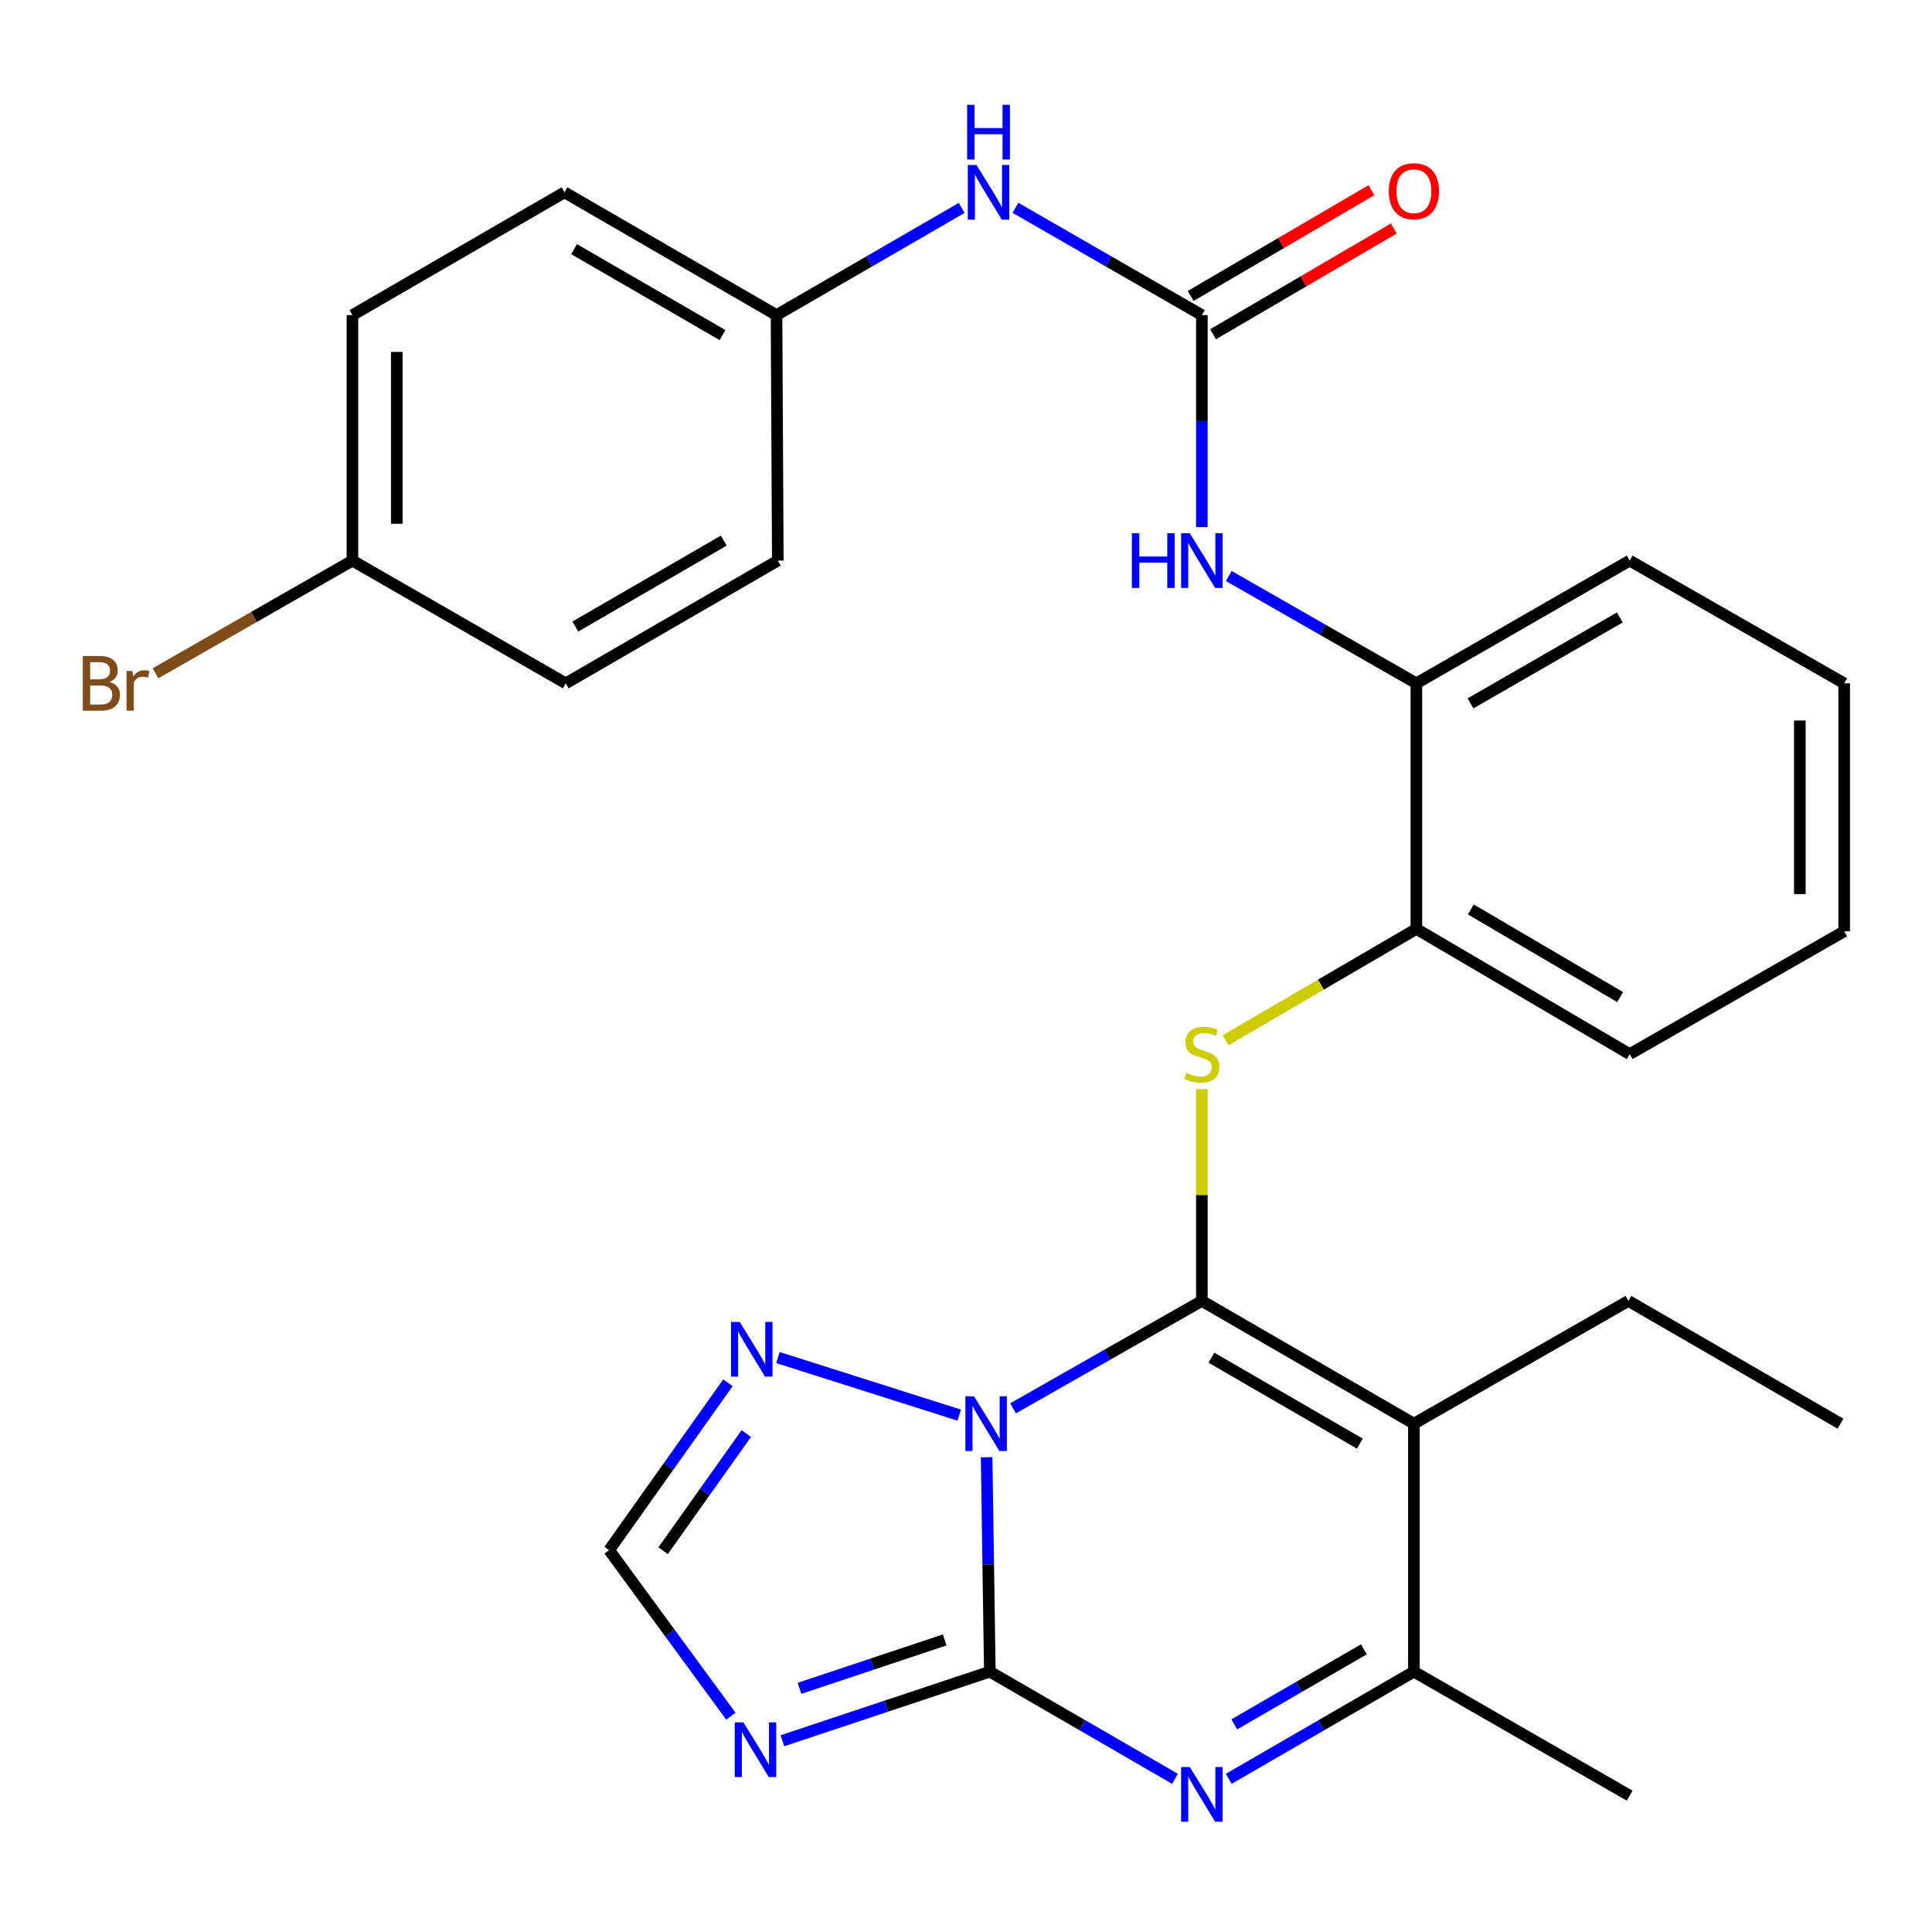 <?xml version='1.0' encoding='iso-8859-1'?>
<svg version='1.1' baseProfile='full'
              xmlns='http://www.w3.org/2000/svg'
                      xmlns:rdkit='http://www.rdkit.org/xml'
                      xmlns:xlink='http://www.w3.org/1999/xlink'
                  xml:space='preserve'
width='1000px' height='1000px' viewBox='0 0 1000 1000'>
<!-- END OF HEADER -->
<rect style='opacity:1.0;fill:#FFFFFF;stroke:none' width='1000' height='1000' x='0' y='0'> </rect>
<path class='bond-0' d='M 524.373,728.951 L 573.227,701.148' style='fill:none;fill-rule:evenodd;stroke:#0000FF;stroke-width:6px;stroke-linecap:butt;stroke-linejoin:miter;stroke-opacity:1' />
<path class='bond-0' d='M 573.227,701.148 L 622.081,673.345' style='fill:none;fill-rule:evenodd;stroke:#000000;stroke-width:6px;stroke-linecap:butt;stroke-linejoin:miter;stroke-opacity:1' />
<path class='bond-1' d='M 510.68,754.261 L 511.507,809.754' style='fill:none;fill-rule:evenodd;stroke:#0000FF;stroke-width:6px;stroke-linecap:butt;stroke-linejoin:miter;stroke-opacity:1' />
<path class='bond-1' d='M 511.507,809.754 L 512.335,865.247' style='fill:none;fill-rule:evenodd;stroke:#000000;stroke-width:6px;stroke-linecap:butt;stroke-linejoin:miter;stroke-opacity:1' />
<path class='bond-7' d='M 496.499,732.471 L 402.663,702.675' style='fill:none;fill-rule:evenodd;stroke:#0000FF;stroke-width:6px;stroke-linecap:butt;stroke-linejoin:miter;stroke-opacity:1' />
<path class='bond-2' d='M 622.081,673.345 L 731.827,736.891' style='fill:none;fill-rule:evenodd;stroke:#000000;stroke-width:6px;stroke-linecap:butt;stroke-linejoin:miter;stroke-opacity:1' />
<path class='bond-2' d='M 627.038,702.746 L 703.86,747.228' style='fill:none;fill-rule:evenodd;stroke:#000000;stroke-width:6px;stroke-linecap:butt;stroke-linejoin:miter;stroke-opacity:1' />
<path class='bond-5' d='M 622.081,673.345 L 622.081,618.516' style='fill:none;fill-rule:evenodd;stroke:#000000;stroke-width:6px;stroke-linecap:butt;stroke-linejoin:miter;stroke-opacity:1' />
<path class='bond-5' d='M 622.081,618.516 L 622.081,563.687' style='fill:none;fill-rule:evenodd;stroke:#CCCC00;stroke-width:6px;stroke-linecap:butt;stroke-linejoin:miter;stroke-opacity:1' />
<path class='bond-3' d='M 512.335,865.247 L 560.253,892.982' style='fill:none;fill-rule:evenodd;stroke:#000000;stroke-width:6px;stroke-linecap:butt;stroke-linejoin:miter;stroke-opacity:1' />
<path class='bond-3' d='M 560.253,892.982 L 608.171,920.717' style='fill:none;fill-rule:evenodd;stroke:#0000FF;stroke-width:6px;stroke-linecap:butt;stroke-linejoin:miter;stroke-opacity:1' />
<path class='bond-4' d='M 512.335,865.247 L 458.658,883.13' style='fill:none;fill-rule:evenodd;stroke:#000000;stroke-width:6px;stroke-linecap:butt;stroke-linejoin:miter;stroke-opacity:1' />
<path class='bond-4' d='M 458.658,883.13 L 404.981,901.013' style='fill:none;fill-rule:evenodd;stroke:#0000FF;stroke-width:6px;stroke-linecap:butt;stroke-linejoin:miter;stroke-opacity:1' />
<path class='bond-4' d='M 488.975,848.83 L 451.401,861.348' style='fill:none;fill-rule:evenodd;stroke:#000000;stroke-width:6px;stroke-linecap:butt;stroke-linejoin:miter;stroke-opacity:1' />
<path class='bond-4' d='M 451.401,861.348 L 413.827,873.866' style='fill:none;fill-rule:evenodd;stroke:#0000FF;stroke-width:6px;stroke-linecap:butt;stroke-linejoin:miter;stroke-opacity:1' />
<path class='bond-16' d='M 731.827,736.891 L 842.861,673.345' style='fill:none;fill-rule:evenodd;stroke:#000000;stroke-width:6px;stroke-linecap:butt;stroke-linejoin:miter;stroke-opacity:1' />
<path class='bond-30' d='M 731.827,736.891 L 731.827,865.247' style='fill:none;fill-rule:evenodd;stroke:#000000;stroke-width:6px;stroke-linecap:butt;stroke-linejoin:miter;stroke-opacity:1' />
<path class='bond-6' d='M 635.991,920.717 L 683.909,892.982' style='fill:none;fill-rule:evenodd;stroke:#0000FF;stroke-width:6px;stroke-linecap:butt;stroke-linejoin:miter;stroke-opacity:1' />
<path class='bond-6' d='M 683.909,892.982 L 731.827,865.247' style='fill:none;fill-rule:evenodd;stroke:#000000;stroke-width:6px;stroke-linecap:butt;stroke-linejoin:miter;stroke-opacity:1' />
<path class='bond-6' d='M 638.865,892.526 L 672.407,873.111' style='fill:none;fill-rule:evenodd;stroke:#0000FF;stroke-width:6px;stroke-linecap:butt;stroke-linejoin:miter;stroke-opacity:1' />
<path class='bond-6' d='M 672.407,873.111 L 705.95,853.697' style='fill:none;fill-rule:evenodd;stroke:#000000;stroke-width:6px;stroke-linecap:butt;stroke-linejoin:miter;stroke-opacity:1' />
<path class='bond-29' d='M 378.311,888.293 L 346.795,845.322' style='fill:none;fill-rule:evenodd;stroke:#0000FF;stroke-width:6px;stroke-linecap:butt;stroke-linejoin:miter;stroke-opacity:1' />
<path class='bond-29' d='M 346.795,845.322 L 315.279,802.351' style='fill:none;fill-rule:evenodd;stroke:#000000;stroke-width:6px;stroke-linecap:butt;stroke-linejoin:miter;stroke-opacity:1' />
<path class='bond-11' d='M 634.375,538.438 L 683.745,509.621' style='fill:none;fill-rule:evenodd;stroke:#CCCC00;stroke-width:6px;stroke-linecap:butt;stroke-linejoin:miter;stroke-opacity:1' />
<path class='bond-11' d='M 683.745,509.621 L 733.115,480.805' style='fill:none;fill-rule:evenodd;stroke:#000000;stroke-width:6px;stroke-linecap:butt;stroke-linejoin:miter;stroke-opacity:1' />
<path class='bond-23' d='M 731.827,865.247 L 843.524,929.431' style='fill:none;fill-rule:evenodd;stroke:#000000;stroke-width:6px;stroke-linecap:butt;stroke-linejoin:miter;stroke-opacity:1' />
<path class='bond-9' d='M 376.789,715.719 L 346.034,759.035' style='fill:none;fill-rule:evenodd;stroke:#0000FF;stroke-width:6px;stroke-linecap:butt;stroke-linejoin:miter;stroke-opacity:1' />
<path class='bond-9' d='M 346.034,759.035 L 315.279,802.351' style='fill:none;fill-rule:evenodd;stroke:#000000;stroke-width:6px;stroke-linecap:butt;stroke-linejoin:miter;stroke-opacity:1' />
<path class='bond-9' d='M 386.283,742.005 L 364.755,772.327' style='fill:none;fill-rule:evenodd;stroke:#0000FF;stroke-width:6px;stroke-linecap:butt;stroke-linejoin:miter;stroke-opacity:1' />
<path class='bond-9' d='M 364.755,772.327 L 343.226,802.648' style='fill:none;fill-rule:evenodd;stroke:#000000;stroke-width:6px;stroke-linecap:butt;stroke-linejoin:miter;stroke-opacity:1' />
<path class='bond-8' d='M 622.081,163.098 L 622.081,217.963' style='fill:none;fill-rule:evenodd;stroke:#000000;stroke-width:6px;stroke-linecap:butt;stroke-linejoin:miter;stroke-opacity:1' />
<path class='bond-8' d='M 622.081,217.963 L 622.081,272.829' style='fill:none;fill-rule:evenodd;stroke:#0000FF;stroke-width:6px;stroke-linecap:butt;stroke-linejoin:miter;stroke-opacity:1' />
<path class='bond-13' d='M 622.081,163.098 L 573.838,135.332' style='fill:none;fill-rule:evenodd;stroke:#000000;stroke-width:6px;stroke-linecap:butt;stroke-linejoin:miter;stroke-opacity:1' />
<path class='bond-13' d='M 573.838,135.332 L 525.596,107.566' style='fill:none;fill-rule:evenodd;stroke:#0000FF;stroke-width:6px;stroke-linecap:butt;stroke-linejoin:miter;stroke-opacity:1' />
<path class='bond-14' d='M 627.878,173.006 L 674.661,145.634' style='fill:none;fill-rule:evenodd;stroke:#000000;stroke-width:6px;stroke-linecap:butt;stroke-linejoin:miter;stroke-opacity:1' />
<path class='bond-14' d='M 674.661,145.634 L 721.445,118.262' style='fill:none;fill-rule:evenodd;stroke:#FF0000;stroke-width:6px;stroke-linecap:butt;stroke-linejoin:miter;stroke-opacity:1' />
<path class='bond-14' d='M 616.283,153.189 L 663.067,125.817' style='fill:none;fill-rule:evenodd;stroke:#000000;stroke-width:6px;stroke-linecap:butt;stroke-linejoin:miter;stroke-opacity:1' />
<path class='bond-14' d='M 663.067,125.817 L 709.851,98.445' style='fill:none;fill-rule:evenodd;stroke:#FF0000;stroke-width:6px;stroke-linecap:butt;stroke-linejoin:miter;stroke-opacity:1' />
<path class='bond-10' d='M 636.019,298.141 L 684.567,325.92' style='fill:none;fill-rule:evenodd;stroke:#0000FF;stroke-width:6px;stroke-linecap:butt;stroke-linejoin:miter;stroke-opacity:1' />
<path class='bond-10' d='M 684.567,325.92 L 733.115,353.699' style='fill:none;fill-rule:evenodd;stroke:#000000;stroke-width:6px;stroke-linecap:butt;stroke-linejoin:miter;stroke-opacity:1' />
<path class='bond-12' d='M 733.115,480.805 L 733.115,353.699' style='fill:none;fill-rule:evenodd;stroke:#000000;stroke-width:6px;stroke-linecap:butt;stroke-linejoin:miter;stroke-opacity:1' />
<path class='bond-24' d='M 733.115,480.805 L 843.524,545.614' style='fill:none;fill-rule:evenodd;stroke:#000000;stroke-width:6px;stroke-linecap:butt;stroke-linejoin:miter;stroke-opacity:1' />
<path class='bond-24' d='M 761.299,470.726 L 838.585,516.092' style='fill:none;fill-rule:evenodd;stroke:#000000;stroke-width:6px;stroke-linecap:butt;stroke-linejoin:miter;stroke-opacity:1' />
<path class='bond-25' d='M 733.115,353.699 L 843.524,290.165' style='fill:none;fill-rule:evenodd;stroke:#000000;stroke-width:6px;stroke-linecap:butt;stroke-linejoin:miter;stroke-opacity:1' />
<path class='bond-25' d='M 761.127,364.069 L 838.414,319.595' style='fill:none;fill-rule:evenodd;stroke:#000000;stroke-width:6px;stroke-linecap:butt;stroke-linejoin:miter;stroke-opacity:1' />
<path class='bond-15' d='M 497.761,107.606 L 449.843,135.352' style='fill:none;fill-rule:evenodd;stroke:#0000FF;stroke-width:6px;stroke-linecap:butt;stroke-linejoin:miter;stroke-opacity:1' />
<path class='bond-15' d='M 449.843,135.352 L 401.925,163.098' style='fill:none;fill-rule:evenodd;stroke:#000000;stroke-width:6px;stroke-linecap:butt;stroke-linejoin:miter;stroke-opacity:1' />
<path class='bond-19' d='M 401.925,163.098 L 402.589,290.165' style='fill:none;fill-rule:evenodd;stroke:#000000;stroke-width:6px;stroke-linecap:butt;stroke-linejoin:miter;stroke-opacity:1' />
<path class='bond-20' d='M 401.925,163.098 L 292.18,99.551' style='fill:none;fill-rule:evenodd;stroke:#000000;stroke-width:6px;stroke-linecap:butt;stroke-linejoin:miter;stroke-opacity:1' />
<path class='bond-20' d='M 373.959,173.435 L 297.137,128.952' style='fill:none;fill-rule:evenodd;stroke:#000000;stroke-width:6px;stroke-linecap:butt;stroke-linejoin:miter;stroke-opacity:1' />
<path class='bond-26' d='M 842.861,673.345 L 952.619,736.891' style='fill:none;fill-rule:evenodd;stroke:#000000;stroke-width:6px;stroke-linecap:butt;stroke-linejoin:miter;stroke-opacity:1' />
<path class='bond-17' d='M 182.421,290.165 L 182.421,163.098' style='fill:none;fill-rule:evenodd;stroke:#000000;stroke-width:6px;stroke-linecap:butt;stroke-linejoin:miter;stroke-opacity:1' />
<path class='bond-17' d='M 205.38,271.105 L 205.38,182.158' style='fill:none;fill-rule:evenodd;stroke:#000000;stroke-width:6px;stroke-linecap:butt;stroke-linejoin:miter;stroke-opacity:1' />
<path class='bond-18' d='M 182.421,290.165 L 131.459,319.329' style='fill:none;fill-rule:evenodd;stroke:#000000;stroke-width:6px;stroke-linecap:butt;stroke-linejoin:miter;stroke-opacity:1' />
<path class='bond-18' d='M 131.459,319.329 L 80.497,348.493' style='fill:none;fill-rule:evenodd;stroke:#7F4C19;stroke-width:6px;stroke-linecap:butt;stroke-linejoin:miter;stroke-opacity:1' />
<path class='bond-32' d='M 182.421,290.165 L 292.83,353.699' style='fill:none;fill-rule:evenodd;stroke:#000000;stroke-width:6px;stroke-linecap:butt;stroke-linejoin:miter;stroke-opacity:1' />
<path class='bond-22' d='M 402.589,290.165 L 292.83,353.699' style='fill:none;fill-rule:evenodd;stroke:#000000;stroke-width:6px;stroke-linecap:butt;stroke-linejoin:miter;stroke-opacity:1' />
<path class='bond-22' d='M 374.623,279.825 L 297.792,324.298' style='fill:none;fill-rule:evenodd;stroke:#000000;stroke-width:6px;stroke-linecap:butt;stroke-linejoin:miter;stroke-opacity:1' />
<path class='bond-21' d='M 292.18,99.551 L 182.421,163.098' style='fill:none;fill-rule:evenodd;stroke:#000000;stroke-width:6px;stroke-linecap:butt;stroke-linejoin:miter;stroke-opacity:1' />
<path class='bond-28' d='M 843.524,545.614 L 954.545,482.055' style='fill:none;fill-rule:evenodd;stroke:#000000;stroke-width:6px;stroke-linecap:butt;stroke-linejoin:miter;stroke-opacity:1' />
<path class='bond-31' d='M 843.524,290.165 L 954.545,353.699' style='fill:none;fill-rule:evenodd;stroke:#000000;stroke-width:6px;stroke-linecap:butt;stroke-linejoin:miter;stroke-opacity:1' />
<path class='bond-27' d='M 954.545,353.699 L 954.545,482.055' style='fill:none;fill-rule:evenodd;stroke:#000000;stroke-width:6px;stroke-linecap:butt;stroke-linejoin:miter;stroke-opacity:1' />
<path class='bond-27' d='M 931.586,372.952 L 931.586,462.801' style='fill:none;fill-rule:evenodd;stroke:#000000;stroke-width:6px;stroke-linecap:butt;stroke-linejoin:miter;stroke-opacity:1' />
<path  class='atom-0' d='M 504.161 722.731
L 513.441 737.731
Q 514.361 739.211, 515.841 741.891
Q 517.321 744.571, 517.401 744.731
L 517.401 722.731
L 521.161 722.731
L 521.161 751.051
L 517.281 751.051
L 507.321 734.651
Q 506.161 732.731, 504.921 730.531
Q 503.721 728.331, 503.361 727.651
L 503.361 751.051
L 499.681 751.051
L 499.681 722.731
L 504.161 722.731
' fill='#0000FF'/>
<path  class='atom-4' d='M 615.821 914.608
L 625.101 929.608
Q 626.021 931.088, 627.501 933.768
Q 628.981 936.448, 629.061 936.608
L 629.061 914.608
L 632.821 914.608
L 632.821 942.928
L 628.941 942.928
L 618.981 926.528
Q 617.821 924.608, 616.581 922.408
Q 615.381 920.208, 615.021 919.528
L 615.021 942.928
L 611.341 942.928
L 611.341 914.608
L 615.821 914.608
' fill='#0000FF'/>
<path  class='atom-5' d='M 384.785 891.496
L 394.065 906.496
Q 394.985 907.976, 396.465 910.656
Q 397.945 913.336, 398.025 913.496
L 398.025 891.496
L 401.785 891.496
L 401.785 919.816
L 397.905 919.816
L 387.945 903.416
Q 386.785 901.496, 385.545 899.296
Q 384.345 897.096, 383.985 896.416
L 383.985 919.816
L 380.305 919.816
L 380.305 891.496
L 384.785 891.496
' fill='#0000FF'/>
<path  class='atom-6' d='M 614.081 555.334
Q 614.401 555.454, 615.721 556.014
Q 617.041 556.574, 618.481 556.934
Q 619.961 557.254, 621.401 557.254
Q 624.081 557.254, 625.641 555.974
Q 627.201 554.654, 627.201 552.374
Q 627.201 550.814, 626.401 549.854
Q 625.641 548.894, 624.441 548.374
Q 623.241 547.854, 621.241 547.254
Q 618.721 546.494, 617.201 545.774
Q 615.721 545.054, 614.641 543.534
Q 613.601 542.014, 613.601 539.454
Q 613.601 535.894, 616.001 533.694
Q 618.441 531.494, 623.241 531.494
Q 626.521 531.494, 630.241 533.054
L 629.321 536.134
Q 625.921 534.734, 623.361 534.734
Q 620.601 534.734, 619.081 535.894
Q 617.561 537.014, 617.601 538.974
Q 617.601 540.494, 618.361 541.414
Q 619.161 542.334, 620.281 542.854
Q 621.441 543.374, 623.361 543.974
Q 625.921 544.774, 627.441 545.574
Q 628.961 546.374, 630.041 548.014
Q 631.161 549.614, 631.161 552.374
Q 631.161 556.294, 628.521 558.414
Q 625.921 560.494, 621.561 560.494
Q 619.041 560.494, 617.121 559.934
Q 615.241 559.414, 613.001 558.494
L 614.081 555.334
' fill='#CCCC00'/>
<path  class='atom-8' d='M 382.846 684.211
L 392.126 699.211
Q 393.046 700.691, 394.526 703.371
Q 396.006 706.051, 396.086 706.211
L 396.086 684.211
L 399.846 684.211
L 399.846 712.531
L 395.966 712.531
L 386.006 696.131
Q 384.846 694.211, 383.606 692.011
Q 382.406 689.811, 382.046 689.131
L 382.046 712.531
L 378.366 712.531
L 378.366 684.211
L 382.846 684.211
' fill='#0000FF'/>
<path  class='atom-11' d='M 585.861 276.005
L 589.701 276.005
L 589.701 288.045
L 604.181 288.045
L 604.181 276.005
L 608.021 276.005
L 608.021 304.325
L 604.181 304.325
L 604.181 291.245
L 589.701 291.245
L 589.701 304.325
L 585.861 304.325
L 585.861 276.005
' fill='#0000FF'/>
<path  class='atom-11' d='M 615.821 276.005
L 625.101 291.005
Q 626.021 292.485, 627.501 295.165
Q 628.981 297.845, 629.061 298.005
L 629.061 276.005
L 632.821 276.005
L 632.821 304.325
L 628.941 304.325
L 618.981 287.925
Q 617.821 286.005, 616.581 283.805
Q 615.381 281.605, 615.021 280.925
L 615.021 304.325
L 611.341 304.325
L 611.341 276.005
L 615.821 276.005
' fill='#0000FF'/>
<path  class='atom-14' d='M 505.411 85.391
L 514.691 100.391
Q 515.611 101.871, 517.091 104.551
Q 518.571 107.231, 518.651 107.391
L 518.651 85.391
L 522.411 85.391
L 522.411 113.711
L 518.531 113.711
L 508.571 97.311
Q 507.411 95.391, 506.171 93.191
Q 504.971 90.991, 504.611 90.311
L 504.611 113.711
L 500.931 113.711
L 500.931 85.391
L 505.411 85.391
' fill='#0000FF'/>
<path  class='atom-14' d='M 500.591 54.239
L 504.431 54.239
L 504.431 66.279
L 518.911 66.279
L 518.911 54.239
L 522.751 54.239
L 522.751 82.559
L 518.911 82.559
L 518.911 69.479
L 504.431 69.479
L 504.431 82.559
L 500.591 82.559
L 500.591 54.239
' fill='#0000FF'/>
<path  class='atom-15' d='M 718.827 98.968
Q 718.827 92.168, 722.187 88.368
Q 725.547 84.568, 731.827 84.568
Q 738.107 84.568, 741.467 88.368
Q 744.827 92.168, 744.827 98.968
Q 744.827 105.848, 741.427 109.768
Q 738.027 113.648, 731.827 113.648
Q 725.587 113.648, 722.187 109.768
Q 718.827 105.888, 718.827 98.968
M 731.827 110.448
Q 736.147 110.448, 738.467 107.568
Q 740.827 104.648, 740.827 98.968
Q 740.827 93.408, 738.467 90.608
Q 736.147 87.768, 731.827 87.768
Q 727.507 87.768, 725.147 90.568
Q 722.827 93.368, 722.827 98.968
Q 722.827 104.688, 725.147 107.568
Q 727.507 110.448, 731.827 110.448
' fill='#FF0000'/>
<path  class='atom-19' d='M 56.619 352.979
Q 59.339 353.739, 60.699 355.419
Q 62.099 357.059, 62.099 359.499
Q 62.099 363.419, 59.579 365.659
Q 57.099 367.859, 52.379 367.859
L 42.859 367.859
L 42.859 339.539
L 51.219 339.539
Q 56.059 339.539, 58.499 341.499
Q 60.939 343.459, 60.939 347.059
Q 60.939 351.339, 56.619 352.979
M 46.659 342.739
L 46.659 351.619
L 51.219 351.619
Q 54.019 351.619, 55.459 350.499
Q 56.939 349.339, 56.939 347.059
Q 56.939 342.739, 51.219 342.739
L 46.659 342.739
M 52.379 364.659
Q 55.139 364.659, 56.619 363.339
Q 58.099 362.019, 58.099 359.499
Q 58.099 357.179, 56.459 356.019
Q 54.859 354.819, 51.779 354.819
L 46.659 354.819
L 46.659 364.659
L 52.379 364.659
' fill='#7F4C19'/>
<path  class='atom-19' d='M 68.539 347.299
L 68.979 350.139
Q 71.139 346.939, 74.659 346.939
Q 75.779 346.939, 77.299 347.339
L 76.699 350.699
Q 74.979 350.299, 74.019 350.299
Q 72.339 350.299, 71.219 350.979
Q 70.139 351.619, 69.259 353.179
L 69.259 367.859
L 65.499 367.859
L 65.499 347.299
L 68.539 347.299
' fill='#7F4C19'/>
</svg>
